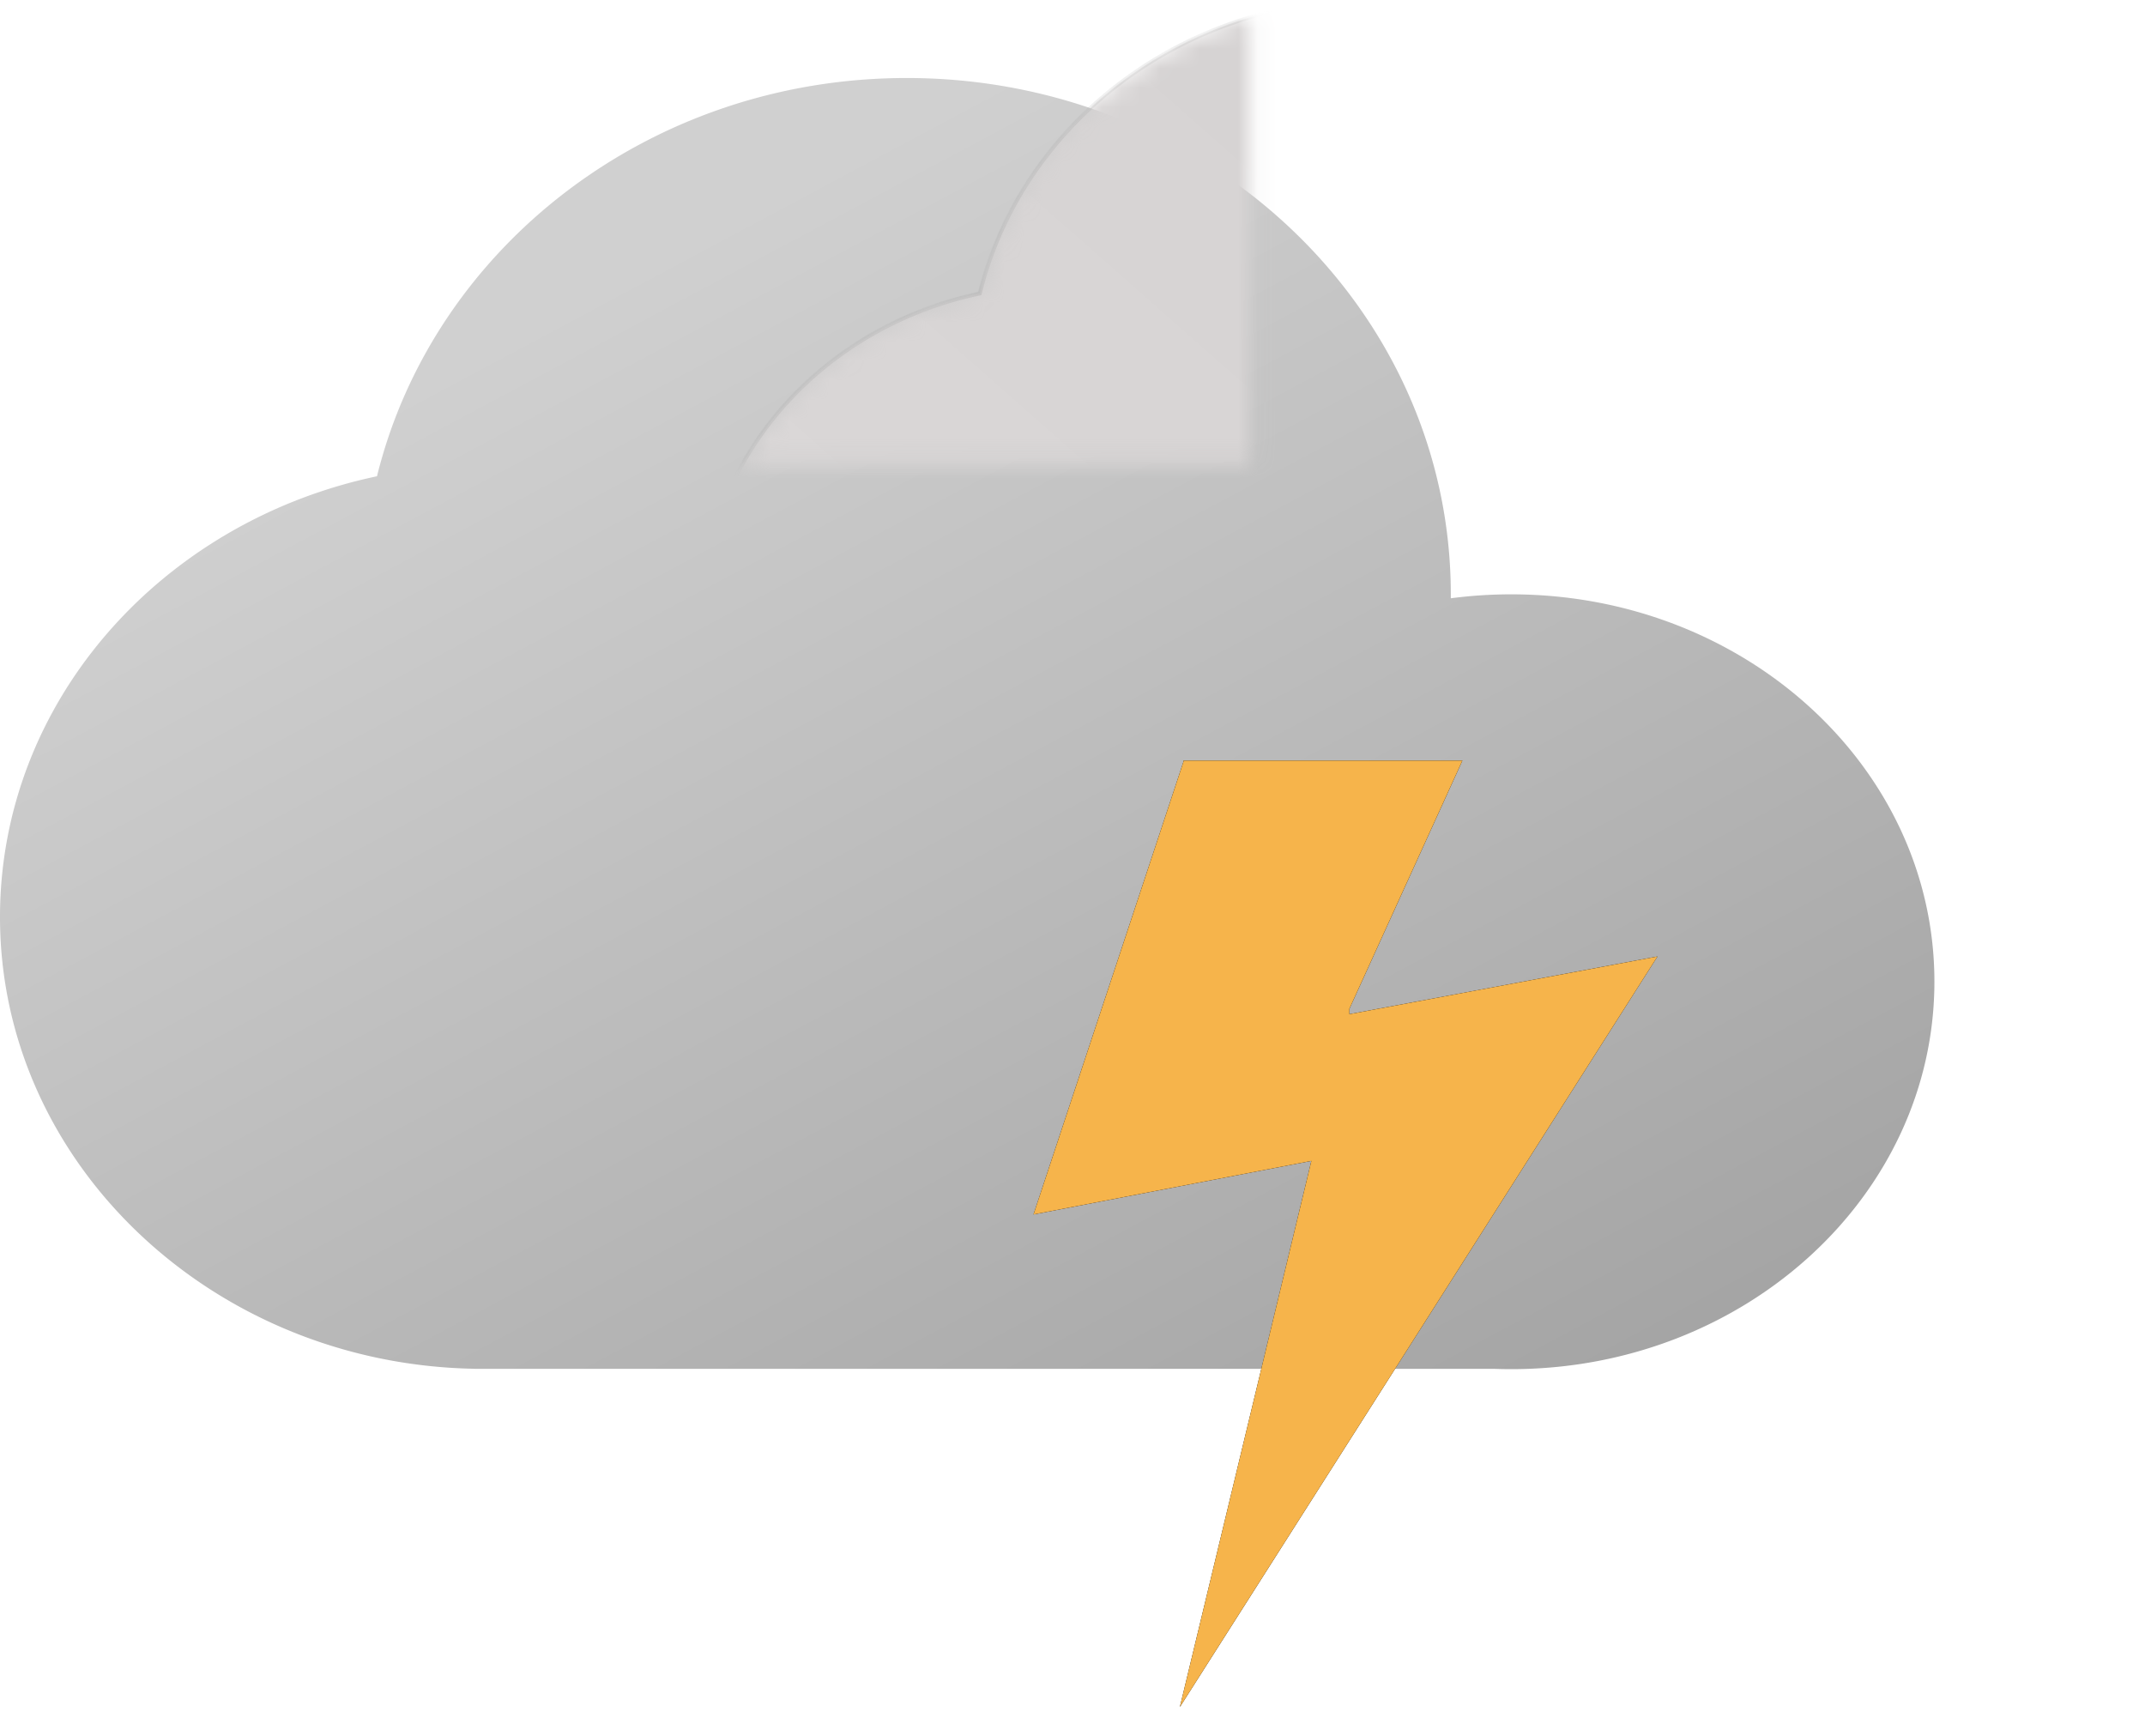 <svg width="110" height="89" viewBox="0 0 110 89" xmlns="http://www.w3.org/2000/svg" xmlns:xlink="http://www.w3.org/1999/xlink"><title>Storm</title><defs><linearGradient x1="25.938%" y1="20.02%" x2="90.765%" y2="100%" id="b"><stop stop-color="#D0D0D0" offset="0%"/><stop stop-color="#A3A3A3" offset="100%"/></linearGradient><path d="M76.25 84.524L62 87.27l7.698-23.237-.022-.034h14.318l-5.798 12.734.005.007v.26L94 74.042l-24.494 38.485 6.744-28.004z" id="d"/><filter x="-50%" y="-50%" width="200%" height="200%" filterUnits="objectBoundingBox" id="c"><feOffset in="SourceAlpha" result="shadowOffsetOuter1"/><feGaussianBlur stdDeviation=".5" in="shadowOffsetOuter1" result="shadowBlurOuter1"/><feColorMatrix values="0 0 0 0 0.961 0 0 0 0 0.651 0 0 0 0 0.137 0 0 0 1 0" in="shadowBlurOuter1"/></filter><linearGradient x1="14.034%" y1="65.513%" x2="58.048%" y2="32.528%" id="f"><stop stop-color="#DAD7D7" offset="0%"/><stop stop-color="#D6D3D3" offset="100%"/></linearGradient><path d="M63.28 73.768h38.817a18.164 18.164 0 0 0 .014 0h.326c.059 0 .118-.002.176-.007 8.595-.246 15.48-6.699 15.48-14.623 0-8.08-7.158-14.63-15.989-14.63-.775 0-1.538.05-2.284.147v-.148C99.82 33.734 90.616 25 79.263 25c-9.737 0-17.892 6.423-20.018 15.047C51.091 41.76 45 48.565 45 56.699c0 9.043 7.528 16.443 17.049 17.031.137.025.275.038.411.038h.806a20.335 20.335 0 0 0 .015 0z" id="a"/><mask id="e" x="0" y="0" width="73.094" height="48.768" fill="#fff"><use xlink:href="#a"/></mask></defs><g transform="translate(-9 -25)" fill="none" fill-rule="evenodd"><path d="M0 0h128v128H0z"/><path d="M33.807 95.186h51.821c.29.01.58.016.872.016 11.985 0 21.7-8.906 21.7-19.872s-9.715-19.856-21.7-19.856c-1.053 0-2.088.07-3.1.202v-.202C83.4 40.853 70.909 29 55.5 29c-13.214 0-24.282 8.717-27.167 20.42C17.267 51.747 9 60.983 9 72.022c0 12.641 10.916 22.917 24.314 23.16.046.004.093.005.14.005h.34a25.49 25.49 0 0 0 .013 0z" fill="url(#b)"/><use fill="#000" filter="url(#c)" xlink:href="#d"/><use fill="#F6B44B" xlink:href="#d"/><use stroke-opacity=".32" stroke="#979797" mask="url(#e)" stroke-width=".2" fill="url(#f)" xlink:href="#a"/></g></svg>